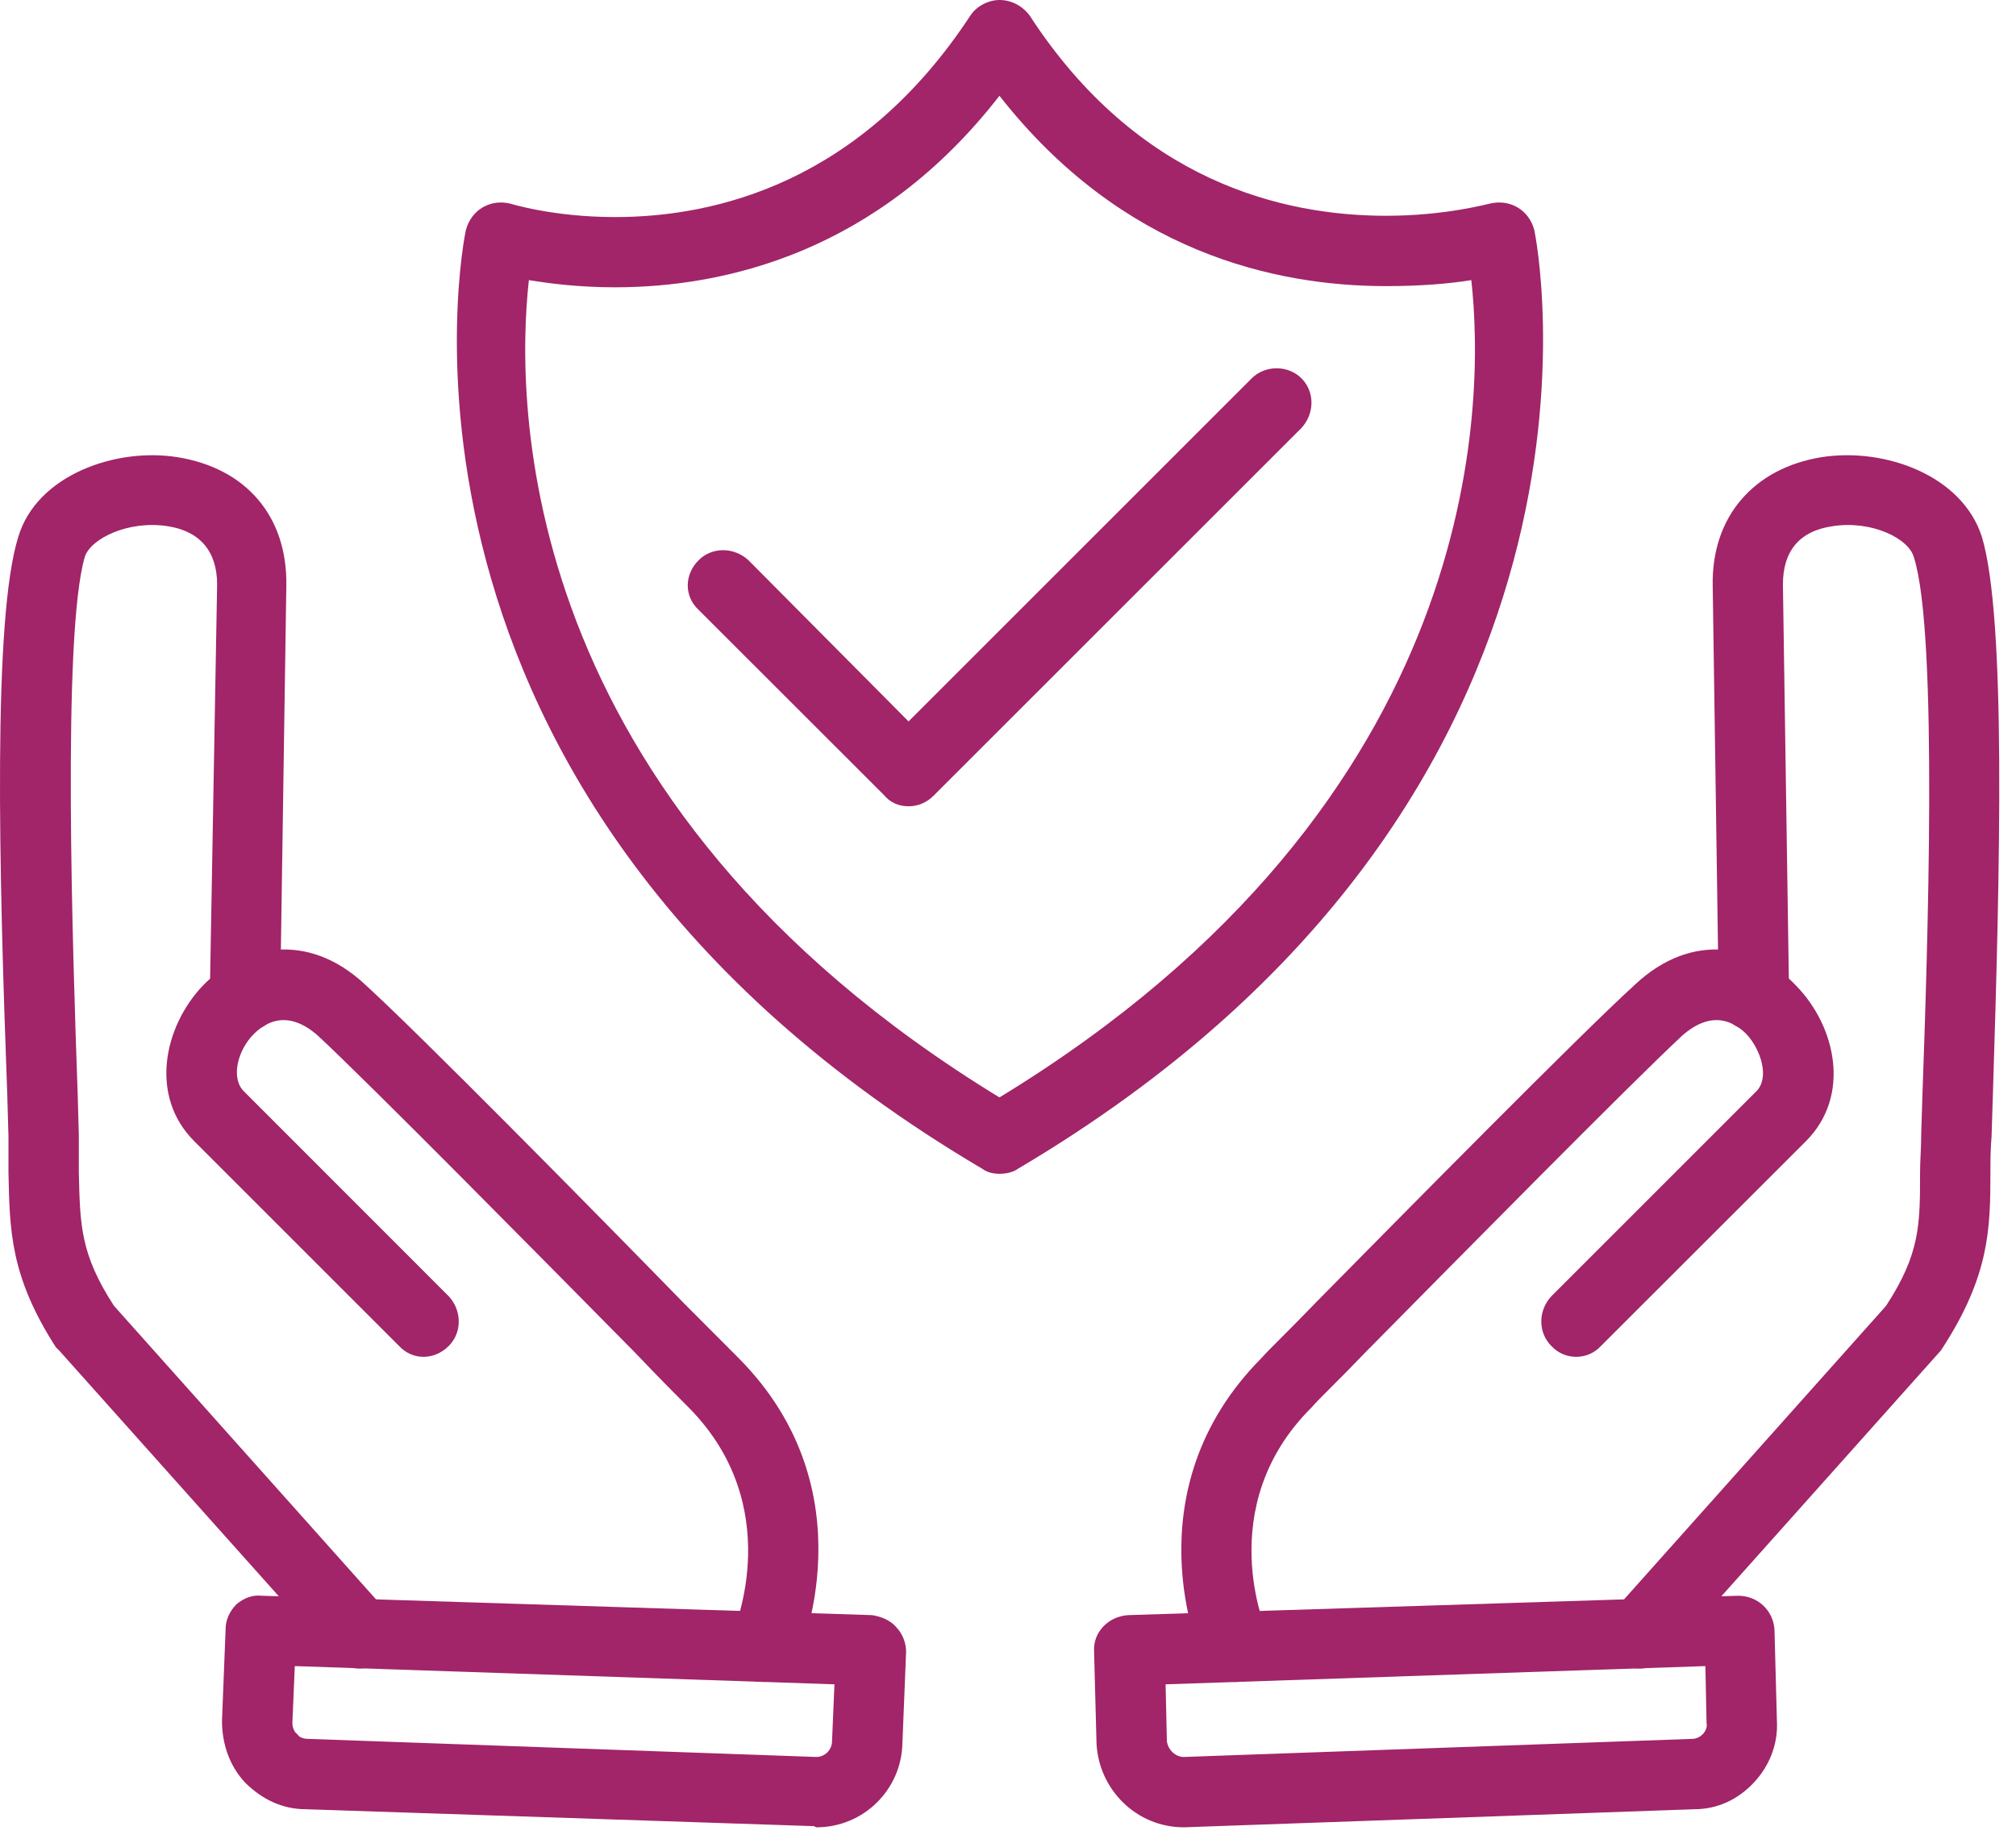 <svg width="70" height="64" viewBox="0 0 70 64" fill="none" xmlns="http://www.w3.org/2000/svg">
<path fill-rule="evenodd" clip-rule="evenodd" d="M41.106 63.463C39.461 63.463 38.159 62.157 38.074 60.561L37.989 57.36C37.945 56.682 38.493 56.138 39.166 56.094L60.352 55.421C61.025 55.421 61.573 55.924 61.614 56.602L61.698 59.758C61.743 60.561 61.449 61.319 60.9 61.907C60.352 62.496 59.634 62.835 58.836 62.835L41.106 63.463ZM40.472 58.497L40.517 60.476C40.557 60.771 40.811 61.02 41.106 61.02L58.751 60.392C58.921 60.392 59.046 60.307 59.13 60.222C59.17 60.182 59.3 60.013 59.255 59.843L59.215 57.864L40.472 58.497Z" fill="#A12568"/>
<path fill-rule="evenodd" clip-rule="evenodd" d="M42.875 58.412C42.412 58.412 41.988 58.158 41.779 57.694C41.654 57.485 39.211 51.8 43.798 47.168C44.097 46.83 44.81 46.156 45.697 45.229C48.894 41.988 54.877 35.92 56.772 34.195C58.791 32.3 61.065 32.849 62.371 34.239C63.762 35.67 64.266 38.069 62.71 39.63L55.59 46.745C55.131 47.249 54.329 47.249 53.865 46.745C53.401 46.281 53.401 45.523 53.865 45.02L60.985 37.9C61.449 37.436 61.15 36.469 60.646 35.92C60.182 35.456 59.424 35.078 58.412 35.965C56.562 37.69 50.624 43.713 47.423 46.954C46.536 47.882 45.822 48.555 45.528 48.894C42.073 52.344 43.968 56.682 44.012 56.727C44.262 57.315 44.012 58.033 43.379 58.327C43.21 58.412 43.04 58.412 42.875 58.412Z" fill="#A12568"/>
<path fill-rule="evenodd" clip-rule="evenodd" d="M56.941 57.948C56.647 57.948 56.348 57.864 56.139 57.654C55.635 57.191 55.59 56.433 56.054 55.924L65.487 45.354C66.669 43.544 66.669 42.532 66.669 40.722C66.669 40.303 66.709 39.879 66.709 39.375L66.754 37.944C66.923 33.183 67.302 22.024 66.459 19.371C66.29 18.698 64.984 18.065 63.637 18.274C62.456 18.444 61.907 19.162 61.907 20.298L62.121 34.574C62.121 35.247 61.613 35.795 60.94 35.795H60.9C60.227 35.795 59.678 35.291 59.678 34.618L59.469 20.338C59.424 17.94 60.9 16.255 63.258 15.876C65.447 15.537 68.14 16.509 68.818 18.653C69.66 21.475 69.446 30.151 69.197 38.029L69.152 39.46C69.112 39.924 69.112 40.343 69.112 40.722C69.112 42.701 69.067 44.302 67.467 46.789C67.427 46.83 67.427 46.87 67.382 46.914L57.868 57.569C57.614 57.824 57.275 57.948 56.941 57.948Z" fill="#A12568"/>
<path fill-rule="evenodd" clip-rule="evenodd" d="M28.346 63.463L28.261 63.423L10.615 62.835C9.813 62.835 9.099 62.496 8.507 61.907C7.963 61.319 7.708 60.561 7.708 59.759L7.833 56.602C7.833 56.263 7.963 55.969 8.212 55.715C8.466 55.505 8.761 55.381 9.099 55.421L30.281 56.094C30.575 56.139 30.914 56.263 31.123 56.517C31.333 56.727 31.462 57.061 31.462 57.36L31.333 60.561C31.293 62.157 29.986 63.463 28.346 63.463ZM10.236 57.864L10.152 59.843C10.152 60.013 10.236 60.182 10.321 60.222C10.361 60.307 10.486 60.392 10.7 60.392L28.346 61.02C28.64 61.02 28.89 60.771 28.89 60.476L28.974 58.497L10.236 57.864Z" fill="#A12568"/>
<path fill-rule="evenodd" clip-rule="evenodd" d="M26.531 58.412C26.366 58.412 26.197 58.412 26.072 58.327C25.439 58.033 25.185 57.315 25.439 56.727C25.524 56.517 27.289 52.304 23.923 48.894C23.584 48.555 22.911 47.882 22.028 46.954C18.827 43.713 12.889 37.69 11.034 35.965C10.022 35.078 9.264 35.456 8.805 35.92C8.257 36.469 8.003 37.436 8.466 37.9L15.582 45.02C16.045 45.523 16.045 46.281 15.582 46.745C15.078 47.249 14.32 47.249 13.856 46.745L6.741 39.63C5.181 38.069 5.684 35.67 7.035 34.239C8.382 32.849 10.655 32.3 12.679 34.195C14.574 35.92 20.553 41.988 23.754 45.269C24.636 46.156 25.314 46.83 25.648 47.168C30.241 51.8 27.753 57.485 27.672 57.694C27.459 58.158 27.039 58.412 26.531 58.412Z" fill="#A12568"/>
<path fill-rule="evenodd" clip-rule="evenodd" d="M12.465 57.948C12.131 57.948 11.837 57.824 11.583 57.569L2.064 46.914C2.024 46.87 1.98 46.83 1.939 46.789C0.339 44.302 0.339 42.701 0.294 40.722C0.294 40.343 0.294 39.924 0.294 39.46L0.254 38.069C-0.04 30.151 -0.25 21.475 0.633 18.653C1.266 16.509 4.004 15.537 6.148 15.876C8.551 16.255 9.982 17.94 9.942 20.338L9.728 34.618C9.728 35.291 9.184 35.84 8.506 35.795C7.833 35.795 7.285 35.247 7.285 34.574L7.539 20.298C7.539 19.162 6.951 18.444 5.814 18.274C4.467 18.065 3.161 18.698 2.947 19.331C2.149 22.024 2.528 33.183 2.697 37.984L2.737 39.415C2.737 39.879 2.737 40.303 2.737 40.722C2.782 42.532 2.782 43.544 3.959 45.354L13.393 55.924C13.856 56.433 13.816 57.191 13.308 57.654C13.058 57.864 12.76 57.948 12.465 57.948Z" fill="#A12568"/>
<path fill-rule="evenodd" clip-rule="evenodd" d="M34.703 40.766C34.494 40.766 34.284 40.722 34.115 40.597C12.131 27.623 16.13 8.168 16.175 7.998C16.259 7.664 16.469 7.37 16.763 7.2C17.057 7.031 17.396 6.991 17.731 7.075C17.731 7.075 19.206 7.539 21.355 7.539C24.89 7.539 29.902 6.317 33.691 0.544C33.905 0.21 34.324 0 34.703 0C35.127 0 35.506 0.21 35.755 0.544C39.505 6.317 44.56 7.494 48.136 7.494C50.2 7.494 51.676 7.075 51.716 7.075C52.055 6.991 52.394 7.031 52.688 7.2C52.982 7.37 53.192 7.664 53.276 7.998C53.316 8.168 57.275 27.623 35.336 40.597C35.167 40.722 34.913 40.766 34.703 40.766ZM18.364 9.728C17.9 13.896 17.815 27.793 34.703 38.114C51.631 27.793 51.551 13.896 51.087 9.728C50.329 9.853 49.317 9.937 48.136 9.937C44.262 9.937 38.956 8.756 34.703 3.326C30.49 8.756 25.185 9.978 21.355 9.978C20.134 9.978 19.122 9.853 18.364 9.728Z" fill="#A12568"/>
<path fill-rule="evenodd" clip-rule="evenodd" d="M31.547 28.002C31.208 28.002 30.914 27.877 30.704 27.623L24.258 21.181C23.754 20.717 23.754 19.959 24.258 19.456C24.721 18.992 25.479 18.992 25.987 19.456L31.547 25.055L43.464 13.138C43.927 12.675 44.725 12.675 45.189 13.138C45.653 13.602 45.653 14.36 45.189 14.864L32.429 27.623C32.175 27.877 31.881 28.002 31.547 28.002Z" fill="#A12568"/>
</svg>

